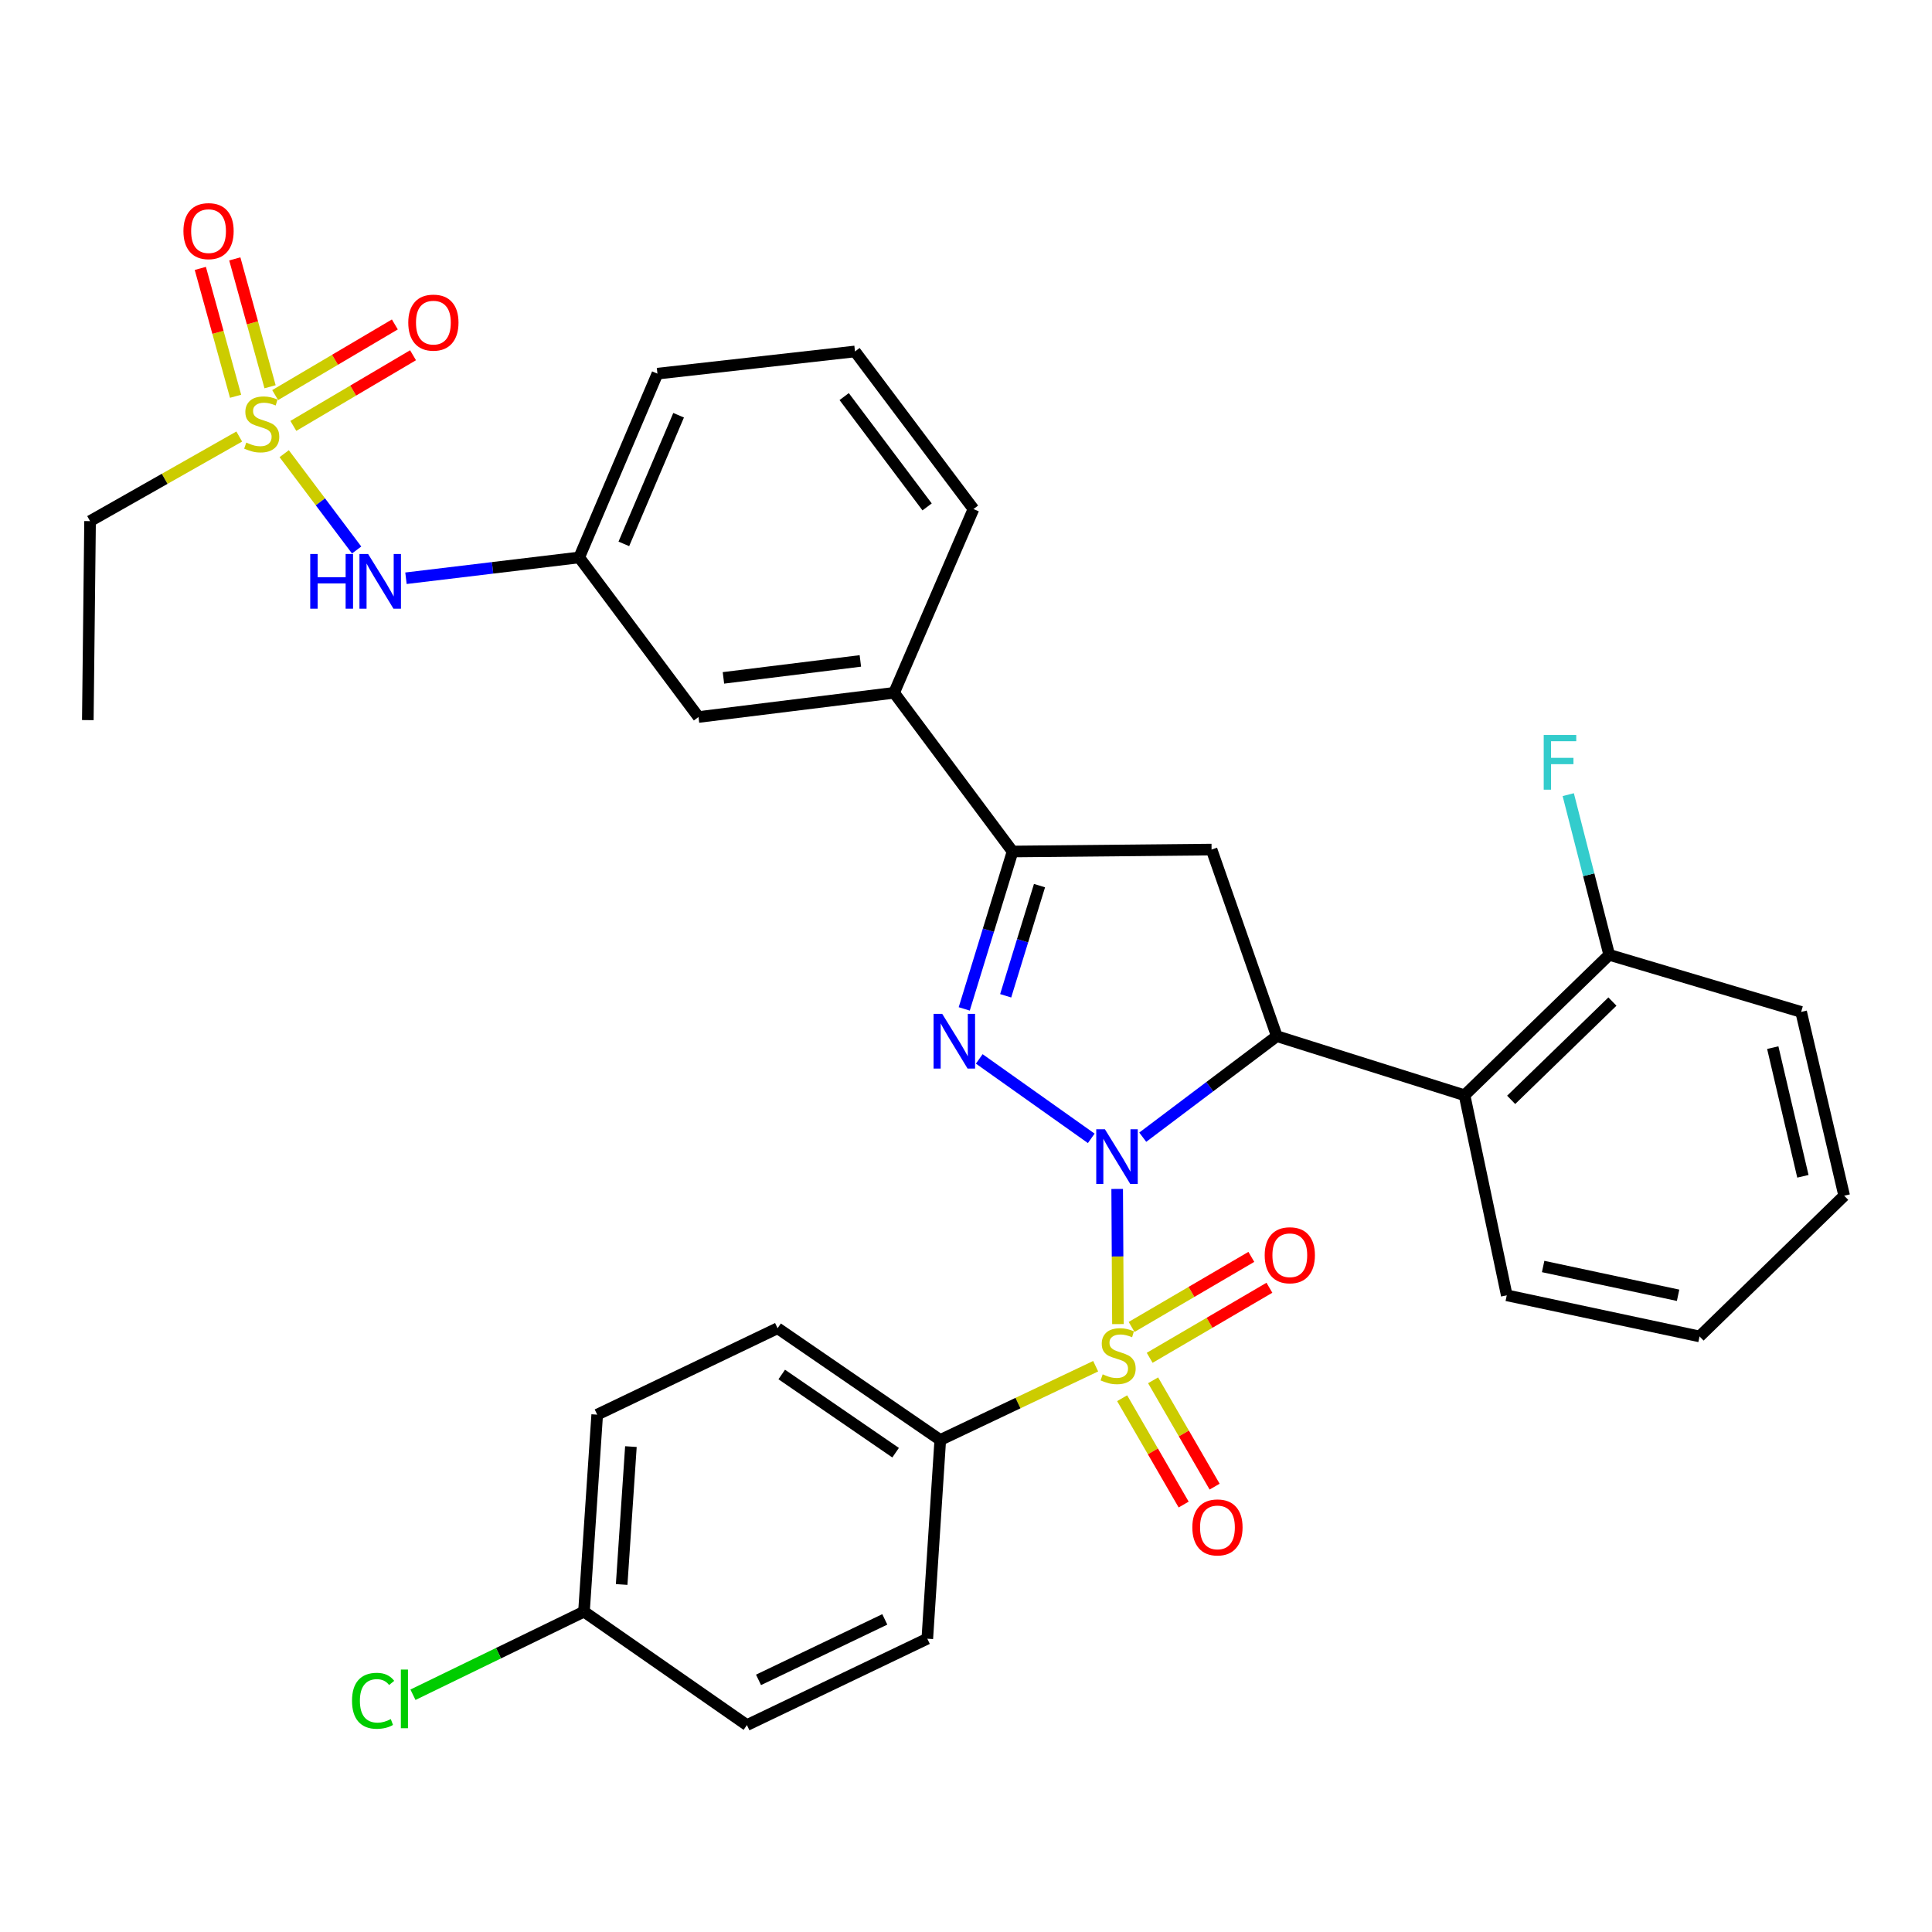 <?xml version='1.0' encoding='iso-8859-1'?>
<svg version='1.1' baseProfile='full'
              xmlns='http://www.w3.org/2000/svg'
                      xmlns:rdkit='http://www.rdkit.org/xml'
                      xmlns:xlink='http://www.w3.org/1999/xlink'
                  xml:space='preserve'
width='1000px' height='1000px' viewBox='0 0 1000 1000'>
<!-- END OF HEADER -->
<rect style='opacity:1.0;fill:#FFFFFF;stroke:none' width='1000' height='1000' x='0' y='0'> </rect>
<path class='bond-0' d='M 578.25,615.39 L 578.449,650.372' style='fill:none;fill-rule:evenodd;stroke:#0000FF;stroke-width:6px;stroke-linecap:butt;stroke-linejoin:miter;stroke-opacity:1' />
<path class='bond-0' d='M 578.449,650.372 L 578.648,685.354' style='fill:none;fill-rule:evenodd;stroke:#CCCC00;stroke-width:6px;stroke-linecap:butt;stroke-linejoin:miter;stroke-opacity:1' />
<path class='bond-1' d='M 564.833,589.208 L 506.864,548.092' style='fill:none;fill-rule:evenodd;stroke:#0000FF;stroke-width:6px;stroke-linecap:butt;stroke-linejoin:miter;stroke-opacity:1' />
<path class='bond-2' d='M 591.484,588.609 L 626.18,562.46' style='fill:none;fill-rule:evenodd;stroke:#0000FF;stroke-width:6px;stroke-linecap:butt;stroke-linejoin:miter;stroke-opacity:1' />
<path class='bond-2' d='M 626.18,562.46 L 660.876,536.311' style='fill:none;fill-rule:evenodd;stroke:#000000;stroke-width:6px;stroke-linecap:butt;stroke-linejoin:miter;stroke-opacity:1' />
<path class='bond-7' d='M 567.113,707.149 L 526.896,726.237' style='fill:none;fill-rule:evenodd;stroke:#CCCC00;stroke-width:6px;stroke-linecap:butt;stroke-linejoin:miter;stroke-opacity:1' />
<path class='bond-7' d='M 526.896,726.237 L 486.679,745.326' style='fill:none;fill-rule:evenodd;stroke:#000000;stroke-width:6px;stroke-linecap:butt;stroke-linejoin:miter;stroke-opacity:1' />
<path class='bond-9' d='M 580.82,723.713 L 596.74,751.234' style='fill:none;fill-rule:evenodd;stroke:#CCCC00;stroke-width:6px;stroke-linecap:butt;stroke-linejoin:miter;stroke-opacity:1' />
<path class='bond-9' d='M 596.74,751.234 L 612.66,778.755' style='fill:none;fill-rule:evenodd;stroke:#FF0000;stroke-width:6px;stroke-linecap:butt;stroke-linejoin:miter;stroke-opacity:1' />
<path class='bond-9' d='M 596.846,714.441 L 612.767,741.963' style='fill:none;fill-rule:evenodd;stroke:#CCCC00;stroke-width:6px;stroke-linecap:butt;stroke-linejoin:miter;stroke-opacity:1' />
<path class='bond-9' d='M 612.767,741.963 L 628.687,769.484' style='fill:none;fill-rule:evenodd;stroke:#FF0000;stroke-width:6px;stroke-linecap:butt;stroke-linejoin:miter;stroke-opacity:1' />
<path class='bond-10' d='M 595.07,702.801 L 626.056,684.67' style='fill:none;fill-rule:evenodd;stroke:#CCCC00;stroke-width:6px;stroke-linecap:butt;stroke-linejoin:miter;stroke-opacity:1' />
<path class='bond-10' d='M 626.056,684.67 L 657.042,666.539' style='fill:none;fill-rule:evenodd;stroke:#FF0000;stroke-width:6px;stroke-linecap:butt;stroke-linejoin:miter;stroke-opacity:1' />
<path class='bond-10' d='M 585.719,686.821 L 616.705,668.69' style='fill:none;fill-rule:evenodd;stroke:#CCCC00;stroke-width:6px;stroke-linecap:butt;stroke-linejoin:miter;stroke-opacity:1' />
<path class='bond-10' d='M 616.705,668.69 L 647.691,650.559' style='fill:none;fill-rule:evenodd;stroke:#FF0000;stroke-width:6px;stroke-linecap:butt;stroke-linejoin:miter;stroke-opacity:1' />
<path class='bond-4' d='M 499.088,522.206 L 511.594,481.474' style='fill:none;fill-rule:evenodd;stroke:#0000FF;stroke-width:6px;stroke-linecap:butt;stroke-linejoin:miter;stroke-opacity:1' />
<path class='bond-4' d='M 511.594,481.474 L 524.1,440.742' style='fill:none;fill-rule:evenodd;stroke:#000000;stroke-width:6px;stroke-linecap:butt;stroke-linejoin:miter;stroke-opacity:1' />
<path class='bond-4' d='M 520.539,515.421 L 529.294,486.909' style='fill:none;fill-rule:evenodd;stroke:#0000FF;stroke-width:6px;stroke-linecap:butt;stroke-linejoin:miter;stroke-opacity:1' />
<path class='bond-4' d='M 529.294,486.909 L 538.048,458.396' style='fill:none;fill-rule:evenodd;stroke:#000000;stroke-width:6px;stroke-linecap:butt;stroke-linejoin:miter;stroke-opacity:1' />
<path class='bond-5' d='M 660.876,536.311 L 627.106,439.734' style='fill:none;fill-rule:evenodd;stroke:#000000;stroke-width:6px;stroke-linecap:butt;stroke-linejoin:miter;stroke-opacity:1' />
<path class='bond-6' d='M 660.876,536.311 L 758.049,566.902' style='fill:none;fill-rule:evenodd;stroke:#000000;stroke-width:6px;stroke-linecap:butt;stroke-linejoin:miter;stroke-opacity:1' />
<path class='bond-3' d='M 147.1,234.819 L 165.846,259.747' style='fill:none;fill-rule:evenodd;stroke:#CCCC00;stroke-width:6px;stroke-linecap:butt;stroke-linejoin:miter;stroke-opacity:1' />
<path class='bond-3' d='M 165.846,259.747 L 184.592,284.675' style='fill:none;fill-rule:evenodd;stroke:#0000FF;stroke-width:6px;stroke-linecap:butt;stroke-linejoin:miter;stroke-opacity:1' />
<path class='bond-12' d='M 151.834,220.443 L 182.81,202.158' style='fill:none;fill-rule:evenodd;stroke:#CCCC00;stroke-width:6px;stroke-linecap:butt;stroke-linejoin:miter;stroke-opacity:1' />
<path class='bond-12' d='M 182.81,202.158 L 213.786,183.873' style='fill:none;fill-rule:evenodd;stroke:#FF0000;stroke-width:6px;stroke-linecap:butt;stroke-linejoin:miter;stroke-opacity:1' />
<path class='bond-12' d='M 142.422,204.499 L 173.398,186.214' style='fill:none;fill-rule:evenodd;stroke:#CCCC00;stroke-width:6px;stroke-linecap:butt;stroke-linejoin:miter;stroke-opacity:1' />
<path class='bond-12' d='M 173.398,186.214 L 204.374,167.929' style='fill:none;fill-rule:evenodd;stroke:#FF0000;stroke-width:6px;stroke-linecap:butt;stroke-linejoin:miter;stroke-opacity:1' />
<path class='bond-13' d='M 139.785,200.184 L 130.659,167.092' style='fill:none;fill-rule:evenodd;stroke:#CCCC00;stroke-width:6px;stroke-linecap:butt;stroke-linejoin:miter;stroke-opacity:1' />
<path class='bond-13' d='M 130.659,167.092 L 121.532,134' style='fill:none;fill-rule:evenodd;stroke:#FF0000;stroke-width:6px;stroke-linecap:butt;stroke-linejoin:miter;stroke-opacity:1' />
<path class='bond-13' d='M 121.936,205.106 L 112.81,172.015' style='fill:none;fill-rule:evenodd;stroke:#CCCC00;stroke-width:6px;stroke-linecap:butt;stroke-linejoin:miter;stroke-opacity:1' />
<path class='bond-13' d='M 112.81,172.015 L 103.684,138.923' style='fill:none;fill-rule:evenodd;stroke:#FF0000;stroke-width:6px;stroke-linecap:butt;stroke-linejoin:miter;stroke-opacity:1' />
<path class='bond-19' d='M 123.835,225.95 L 85.226,247.842' style='fill:none;fill-rule:evenodd;stroke:#CCCC00;stroke-width:6px;stroke-linecap:butt;stroke-linejoin:miter;stroke-opacity:1' />
<path class='bond-19' d='M 85.226,247.842 L 46.617,269.735' style='fill:none;fill-rule:evenodd;stroke:#000000;stroke-width:6px;stroke-linecap:butt;stroke-linejoin:miter;stroke-opacity:1' />
<path class='bond-11' d='M 524.1,440.742 L 462.785,358.587' style='fill:none;fill-rule:evenodd;stroke:#000000;stroke-width:6px;stroke-linecap:butt;stroke-linejoin:miter;stroke-opacity:1' />
<path class='bond-33' d='M 524.1,440.742 L 627.106,439.734' style='fill:none;fill-rule:evenodd;stroke:#000000;stroke-width:6px;stroke-linecap:butt;stroke-linejoin:miter;stroke-opacity:1' />
<path class='bond-14' d='M 758.049,566.902 L 832.922,494.22' style='fill:none;fill-rule:evenodd;stroke:#000000;stroke-width:6px;stroke-linecap:butt;stroke-linejoin:miter;stroke-opacity:1' />
<path class='bond-14' d='M 782.176,569.285 L 834.587,518.407' style='fill:none;fill-rule:evenodd;stroke:#000000;stroke-width:6px;stroke-linecap:butt;stroke-linejoin:miter;stroke-opacity:1' />
<path class='bond-25' d='M 758.049,566.902 L 779.897,670.453' style='fill:none;fill-rule:evenodd;stroke:#000000;stroke-width:6px;stroke-linecap:butt;stroke-linejoin:miter;stroke-opacity:1' />
<path class='bond-17' d='M 486.679,745.326 L 402.477,687.497' style='fill:none;fill-rule:evenodd;stroke:#000000;stroke-width:6px;stroke-linecap:butt;stroke-linejoin:miter;stroke-opacity:1' />
<path class='bond-17' d='M 463.567,751.914 L 404.625,711.434' style='fill:none;fill-rule:evenodd;stroke:#000000;stroke-width:6px;stroke-linecap:butt;stroke-linejoin:miter;stroke-opacity:1' />
<path class='bond-18' d='M 486.679,745.326 L 479.973,848.187' style='fill:none;fill-rule:evenodd;stroke:#000000;stroke-width:6px;stroke-linecap:butt;stroke-linejoin:miter;stroke-opacity:1' />
<path class='bond-8' d='M 210.128,299.3 L 254.959,293.914' style='fill:none;fill-rule:evenodd;stroke:#0000FF;stroke-width:6px;stroke-linecap:butt;stroke-linejoin:miter;stroke-opacity:1' />
<path class='bond-8' d='M 254.959,293.914 L 299.79,288.528' style='fill:none;fill-rule:evenodd;stroke:#000000;stroke-width:6px;stroke-linecap:butt;stroke-linejoin:miter;stroke-opacity:1' />
<path class='bond-15' d='M 462.785,358.587 L 361.538,371.126' style='fill:none;fill-rule:evenodd;stroke:#000000;stroke-width:6px;stroke-linecap:butt;stroke-linejoin:miter;stroke-opacity:1' />
<path class='bond-15' d='M 445.322,342.093 L 374.449,350.87' style='fill:none;fill-rule:evenodd;stroke:#000000;stroke-width:6px;stroke-linecap:butt;stroke-linejoin:miter;stroke-opacity:1' />
<path class='bond-26' d='M 462.785,358.587 L 503.868,263.481' style='fill:none;fill-rule:evenodd;stroke:#000000;stroke-width:6px;stroke-linecap:butt;stroke-linejoin:miter;stroke-opacity:1' />
<path class='bond-21' d='M 832.922,494.22 L 822.322,452.765' style='fill:none;fill-rule:evenodd;stroke:#000000;stroke-width:6px;stroke-linecap:butt;stroke-linejoin:miter;stroke-opacity:1' />
<path class='bond-21' d='M 822.322,452.765 L 811.721,411.309' style='fill:none;fill-rule:evenodd;stroke:#33CCCC;stroke-width:6px;stroke-linecap:butt;stroke-linejoin:miter;stroke-opacity:1' />
<path class='bond-29' d='M 832.922,494.22 L 932.266,523.762' style='fill:none;fill-rule:evenodd;stroke:#000000;stroke-width:6px;stroke-linecap:butt;stroke-linejoin:miter;stroke-opacity:1' />
<path class='bond-16' d='M 361.538,371.126 L 299.79,288.528' style='fill:none;fill-rule:evenodd;stroke:#000000;stroke-width:6px;stroke-linecap:butt;stroke-linejoin:miter;stroke-opacity:1' />
<path class='bond-36' d='M 299.79,288.528 L 340.287,193.401' style='fill:none;fill-rule:evenodd;stroke:#000000;stroke-width:6px;stroke-linecap:butt;stroke-linejoin:miter;stroke-opacity:1' />
<path class='bond-36' d='M 322.9,281.511 L 351.248,214.923' style='fill:none;fill-rule:evenodd;stroke:#000000;stroke-width:6px;stroke-linecap:butt;stroke-linejoin:miter;stroke-opacity:1' />
<path class='bond-23' d='M 402.477,687.497 L 309.109,732.221' style='fill:none;fill-rule:evenodd;stroke:#000000;stroke-width:6px;stroke-linecap:butt;stroke-linejoin:miter;stroke-opacity:1' />
<path class='bond-22' d='M 479.973,848.187 L 386.605,892.901' style='fill:none;fill-rule:evenodd;stroke:#000000;stroke-width:6px;stroke-linecap:butt;stroke-linejoin:miter;stroke-opacity:1' />
<path class='bond-22' d='M 457.971,838.196 L 392.613,869.495' style='fill:none;fill-rule:evenodd;stroke:#000000;stroke-width:6px;stroke-linecap:butt;stroke-linejoin:miter;stroke-opacity:1' />
<path class='bond-30' d='M 46.617,269.735 L 45.455,372.73' style='fill:none;fill-rule:evenodd;stroke:#000000;stroke-width:6px;stroke-linecap:butt;stroke-linejoin:miter;stroke-opacity:1' />
<path class='bond-20' d='M 302.269,834.188 L 386.605,892.901' style='fill:none;fill-rule:evenodd;stroke:#000000;stroke-width:6px;stroke-linecap:butt;stroke-linejoin:miter;stroke-opacity:1' />
<path class='bond-24' d='M 302.269,834.188 L 258.008,855.692' style='fill:none;fill-rule:evenodd;stroke:#000000;stroke-width:6px;stroke-linecap:butt;stroke-linejoin:miter;stroke-opacity:1' />
<path class='bond-24' d='M 258.008,855.692 L 213.747,877.195' style='fill:none;fill-rule:evenodd;stroke:#00CC00;stroke-width:6px;stroke-linecap:butt;stroke-linejoin:miter;stroke-opacity:1' />
<path class='bond-34' d='M 302.269,834.188 L 309.109,732.221' style='fill:none;fill-rule:evenodd;stroke:#000000;stroke-width:6px;stroke-linecap:butt;stroke-linejoin:miter;stroke-opacity:1' />
<path class='bond-34' d='M 321.769,820.132 L 326.557,748.756' style='fill:none;fill-rule:evenodd;stroke:#000000;stroke-width:6px;stroke-linecap:butt;stroke-linejoin:miter;stroke-opacity:1' />
<path class='bond-31' d='M 779.897,670.453 L 879.683,691.735' style='fill:none;fill-rule:evenodd;stroke:#000000;stroke-width:6px;stroke-linecap:butt;stroke-linejoin:miter;stroke-opacity:1' />
<path class='bond-31' d='M 798.727,655.537 L 868.577,670.435' style='fill:none;fill-rule:evenodd;stroke:#000000;stroke-width:6px;stroke-linecap:butt;stroke-linejoin:miter;stroke-opacity:1' />
<path class='bond-27' d='M 503.868,263.481 L 442.542,181.912' style='fill:none;fill-rule:evenodd;stroke:#000000;stroke-width:6px;stroke-linecap:butt;stroke-linejoin:miter;stroke-opacity:1' />
<path class='bond-27' d='M 479.87,262.372 L 436.941,205.273' style='fill:none;fill-rule:evenodd;stroke:#000000;stroke-width:6px;stroke-linecap:butt;stroke-linejoin:miter;stroke-opacity:1' />
<path class='bond-28' d='M 442.542,181.912 L 340.287,193.401' style='fill:none;fill-rule:evenodd;stroke:#000000;stroke-width:6px;stroke-linecap:butt;stroke-linejoin:miter;stroke-opacity:1' />
<path class='bond-35' d='M 932.266,523.762 L 954.545,618.899' style='fill:none;fill-rule:evenodd;stroke:#000000;stroke-width:6px;stroke-linecap:butt;stroke-linejoin:miter;stroke-opacity:1' />
<path class='bond-35' d='M 917.58,542.254 L 933.176,608.85' style='fill:none;fill-rule:evenodd;stroke:#000000;stroke-width:6px;stroke-linecap:butt;stroke-linejoin:miter;stroke-opacity:1' />
<path class='bond-32' d='M 879.683,691.735 L 954.545,618.899' style='fill:none;fill-rule:evenodd;stroke:#000000;stroke-width:6px;stroke-linecap:butt;stroke-linejoin:miter;stroke-opacity:1' />
<path  class='atom-0' d='M 571.894 584.495
L 581.174 599.495
Q 582.094 600.975, 583.574 603.655
Q 585.054 606.335, 585.134 606.495
L 585.134 584.495
L 588.894 584.495
L 588.894 612.815
L 585.014 612.815
L 575.054 596.415
Q 573.894 594.495, 572.654 592.295
Q 571.454 590.095, 571.094 589.415
L 571.094 612.815
L 567.414 612.815
L 567.414 584.495
L 571.894 584.495
' fill='#0000FF'/>
<path  class='atom-1' d='M 570.741 711.35
Q 571.061 711.47, 572.381 712.03
Q 573.701 712.59, 575.141 712.95
Q 576.621 713.27, 578.061 713.27
Q 580.741 713.27, 582.301 711.99
Q 583.861 710.67, 583.861 708.39
Q 583.861 706.83, 583.061 705.87
Q 582.301 704.91, 581.101 704.39
Q 579.901 703.87, 577.901 703.27
Q 575.381 702.51, 573.861 701.79
Q 572.381 701.07, 571.301 699.55
Q 570.261 698.03, 570.261 695.47
Q 570.261 691.91, 572.661 689.71
Q 575.101 687.51, 579.901 687.51
Q 583.181 687.51, 586.901 689.07
L 585.981 692.15
Q 582.581 690.75, 580.021 690.75
Q 577.261 690.75, 575.741 691.91
Q 574.221 693.03, 574.261 694.99
Q 574.261 696.51, 575.021 697.43
Q 575.821 698.35, 576.941 698.87
Q 578.101 699.39, 580.021 699.99
Q 582.581 700.79, 584.101 701.59
Q 585.621 702.39, 586.701 704.03
Q 587.821 705.63, 587.821 708.39
Q 587.821 712.31, 585.181 714.43
Q 582.581 716.51, 578.221 716.51
Q 575.701 716.51, 573.781 715.95
Q 571.901 715.43, 569.661 714.51
L 570.741 711.35
' fill='#CCCC00'/>
<path  class='atom-2' d='M 487.692 524.774
L 496.972 539.774
Q 497.892 541.254, 499.372 543.934
Q 500.852 546.614, 500.932 546.774
L 500.932 524.774
L 504.692 524.774
L 504.692 553.094
L 500.812 553.094
L 490.852 536.694
Q 489.692 534.774, 488.452 532.574
Q 487.252 530.374, 486.892 529.694
L 486.892 553.094
L 483.212 553.094
L 483.212 524.774
L 487.692 524.774
' fill='#0000FF'/>
<path  class='atom-4' d='M 127.469 229.073
Q 127.789 229.193, 129.109 229.753
Q 130.429 230.313, 131.869 230.673
Q 133.349 230.993, 134.789 230.993
Q 137.469 230.993, 139.029 229.713
Q 140.589 228.393, 140.589 226.113
Q 140.589 224.553, 139.789 223.593
Q 139.029 222.633, 137.829 222.113
Q 136.629 221.593, 134.629 220.993
Q 132.109 220.233, 130.589 219.513
Q 129.109 218.793, 128.029 217.273
Q 126.989 215.753, 126.989 213.193
Q 126.989 209.633, 129.389 207.433
Q 131.829 205.233, 136.629 205.233
Q 139.909 205.233, 143.629 206.793
L 142.709 209.873
Q 139.309 208.473, 136.749 208.473
Q 133.989 208.473, 132.469 209.633
Q 130.949 210.753, 130.989 212.713
Q 130.989 214.233, 131.749 215.153
Q 132.549 216.073, 133.669 216.593
Q 134.829 217.113, 136.749 217.713
Q 139.309 218.513, 140.829 219.313
Q 142.349 220.113, 143.429 221.753
Q 144.549 223.353, 144.549 226.113
Q 144.549 230.033, 141.909 232.153
Q 139.309 234.233, 134.949 234.233
Q 132.429 234.233, 130.509 233.673
Q 128.629 233.153, 126.389 232.233
L 127.469 229.073
' fill='#CCCC00'/>
<path  class='atom-9' d='M 160.575 286.742
L 164.415 286.742
L 164.415 298.782
L 178.895 298.782
L 178.895 286.742
L 182.735 286.742
L 182.735 315.062
L 178.895 315.062
L 178.895 301.982
L 164.415 301.982
L 164.415 315.062
L 160.575 315.062
L 160.575 286.742
' fill='#0000FF'/>
<path  class='atom-9' d='M 190.535 286.742
L 199.815 301.742
Q 200.735 303.222, 202.215 305.902
Q 203.695 308.582, 203.775 308.742
L 203.775 286.742
L 207.535 286.742
L 207.535 315.062
L 203.655 315.062
L 193.695 298.662
Q 192.535 296.742, 191.295 294.542
Q 190.095 292.342, 189.735 291.662
L 189.735 315.062
L 186.055 315.062
L 186.055 286.742
L 190.535 286.742
' fill='#0000FF'/>
<path  class='atom-10' d='M 617.151 790.583
Q 617.151 783.783, 620.511 779.983
Q 623.871 776.183, 630.151 776.183
Q 636.431 776.183, 639.791 779.983
Q 643.151 783.783, 643.151 790.583
Q 643.151 797.463, 639.751 801.383
Q 636.351 805.263, 630.151 805.263
Q 623.911 805.263, 620.511 801.383
Q 617.151 797.503, 617.151 790.583
M 630.151 802.063
Q 634.471 802.063, 636.791 799.183
Q 639.151 796.263, 639.151 790.583
Q 639.151 785.023, 636.791 782.223
Q 634.471 779.383, 630.151 779.383
Q 625.831 779.383, 623.471 782.183
Q 621.151 784.983, 621.151 790.583
Q 621.151 796.303, 623.471 799.183
Q 625.831 802.063, 630.151 802.063
' fill='#FF0000'/>
<path  class='atom-11' d='M 654.603 649.714
Q 654.603 642.914, 657.963 639.114
Q 661.323 635.314, 667.603 635.314
Q 673.883 635.314, 677.243 639.114
Q 680.603 642.914, 680.603 649.714
Q 680.603 656.594, 677.203 660.514
Q 673.803 664.394, 667.603 664.394
Q 661.363 664.394, 657.963 660.514
Q 654.603 656.634, 654.603 649.714
M 667.603 661.194
Q 671.923 661.194, 674.243 658.314
Q 676.603 655.394, 676.603 649.714
Q 676.603 644.154, 674.243 641.354
Q 671.923 638.514, 667.603 638.514
Q 663.283 638.514, 660.923 641.314
Q 658.603 644.114, 658.603 649.714
Q 658.603 655.434, 660.923 658.314
Q 663.283 661.194, 667.603 661.194
' fill='#FF0000'/>
<path  class='atom-13' d='M 211.321 166.984
Q 211.321 160.184, 214.681 156.384
Q 218.041 152.584, 224.321 152.584
Q 230.601 152.584, 233.961 156.384
Q 237.321 160.184, 237.321 166.984
Q 237.321 173.864, 233.921 177.784
Q 230.521 181.664, 224.321 181.664
Q 218.081 181.664, 214.681 177.784
Q 211.321 173.904, 211.321 166.984
M 224.321 178.464
Q 228.641 178.464, 230.961 175.584
Q 233.321 172.664, 233.321 166.984
Q 233.321 161.424, 230.961 158.624
Q 228.641 155.784, 224.321 155.784
Q 220.001 155.784, 217.641 158.584
Q 215.321 161.384, 215.321 166.984
Q 215.321 172.704, 217.641 175.584
Q 220.001 178.464, 224.321 178.464
' fill='#FF0000'/>
<path  class='atom-14' d='M 94.943 119.627
Q 94.943 112.827, 98.303 109.027
Q 101.663 105.227, 107.943 105.227
Q 114.223 105.227, 117.583 109.027
Q 120.943 112.827, 120.943 119.627
Q 120.943 126.507, 117.543 130.427
Q 114.143 134.307, 107.943 134.307
Q 101.703 134.307, 98.303 130.427
Q 94.943 126.547, 94.943 119.627
M 107.943 131.107
Q 112.263 131.107, 114.583 128.227
Q 116.943 125.307, 116.943 119.627
Q 116.943 114.067, 114.583 111.267
Q 112.263 108.427, 107.943 108.427
Q 103.623 108.427, 101.263 111.227
Q 98.943 114.027, 98.943 119.627
Q 98.943 125.347, 101.263 128.227
Q 103.623 131.107, 107.943 131.107
' fill='#FF0000'/>
<path  class='atom-22' d='M 799.023 380.418
L 815.863 380.418
L 815.863 383.658
L 802.823 383.658
L 802.823 392.258
L 814.423 392.258
L 814.423 395.538
L 802.823 395.538
L 802.823 408.738
L 799.023 408.738
L 799.023 380.418
' fill='#33CCCC'/>
<path  class='atom-25' d='M 182.203 880.324
Q 182.203 873.284, 185.483 869.604
Q 188.803 865.884, 195.083 865.884
Q 200.923 865.884, 204.043 870.004
L 201.403 872.164
Q 199.123 869.164, 195.083 869.164
Q 190.803 869.164, 188.523 872.044
Q 186.283 874.884, 186.283 880.324
Q 186.283 885.924, 188.603 888.804
Q 190.963 891.684, 195.523 891.684
Q 198.643 891.684, 202.283 889.804
L 203.403 892.804
Q 201.923 893.764, 199.683 894.324
Q 197.443 894.884, 194.963 894.884
Q 188.803 894.884, 185.483 891.124
Q 182.203 887.364, 182.203 880.324
' fill='#00CC00'/>
<path  class='atom-25' d='M 207.483 864.164
L 211.163 864.164
L 211.163 894.524
L 207.483 894.524
L 207.483 864.164
' fill='#00CC00'/>
</svg>
